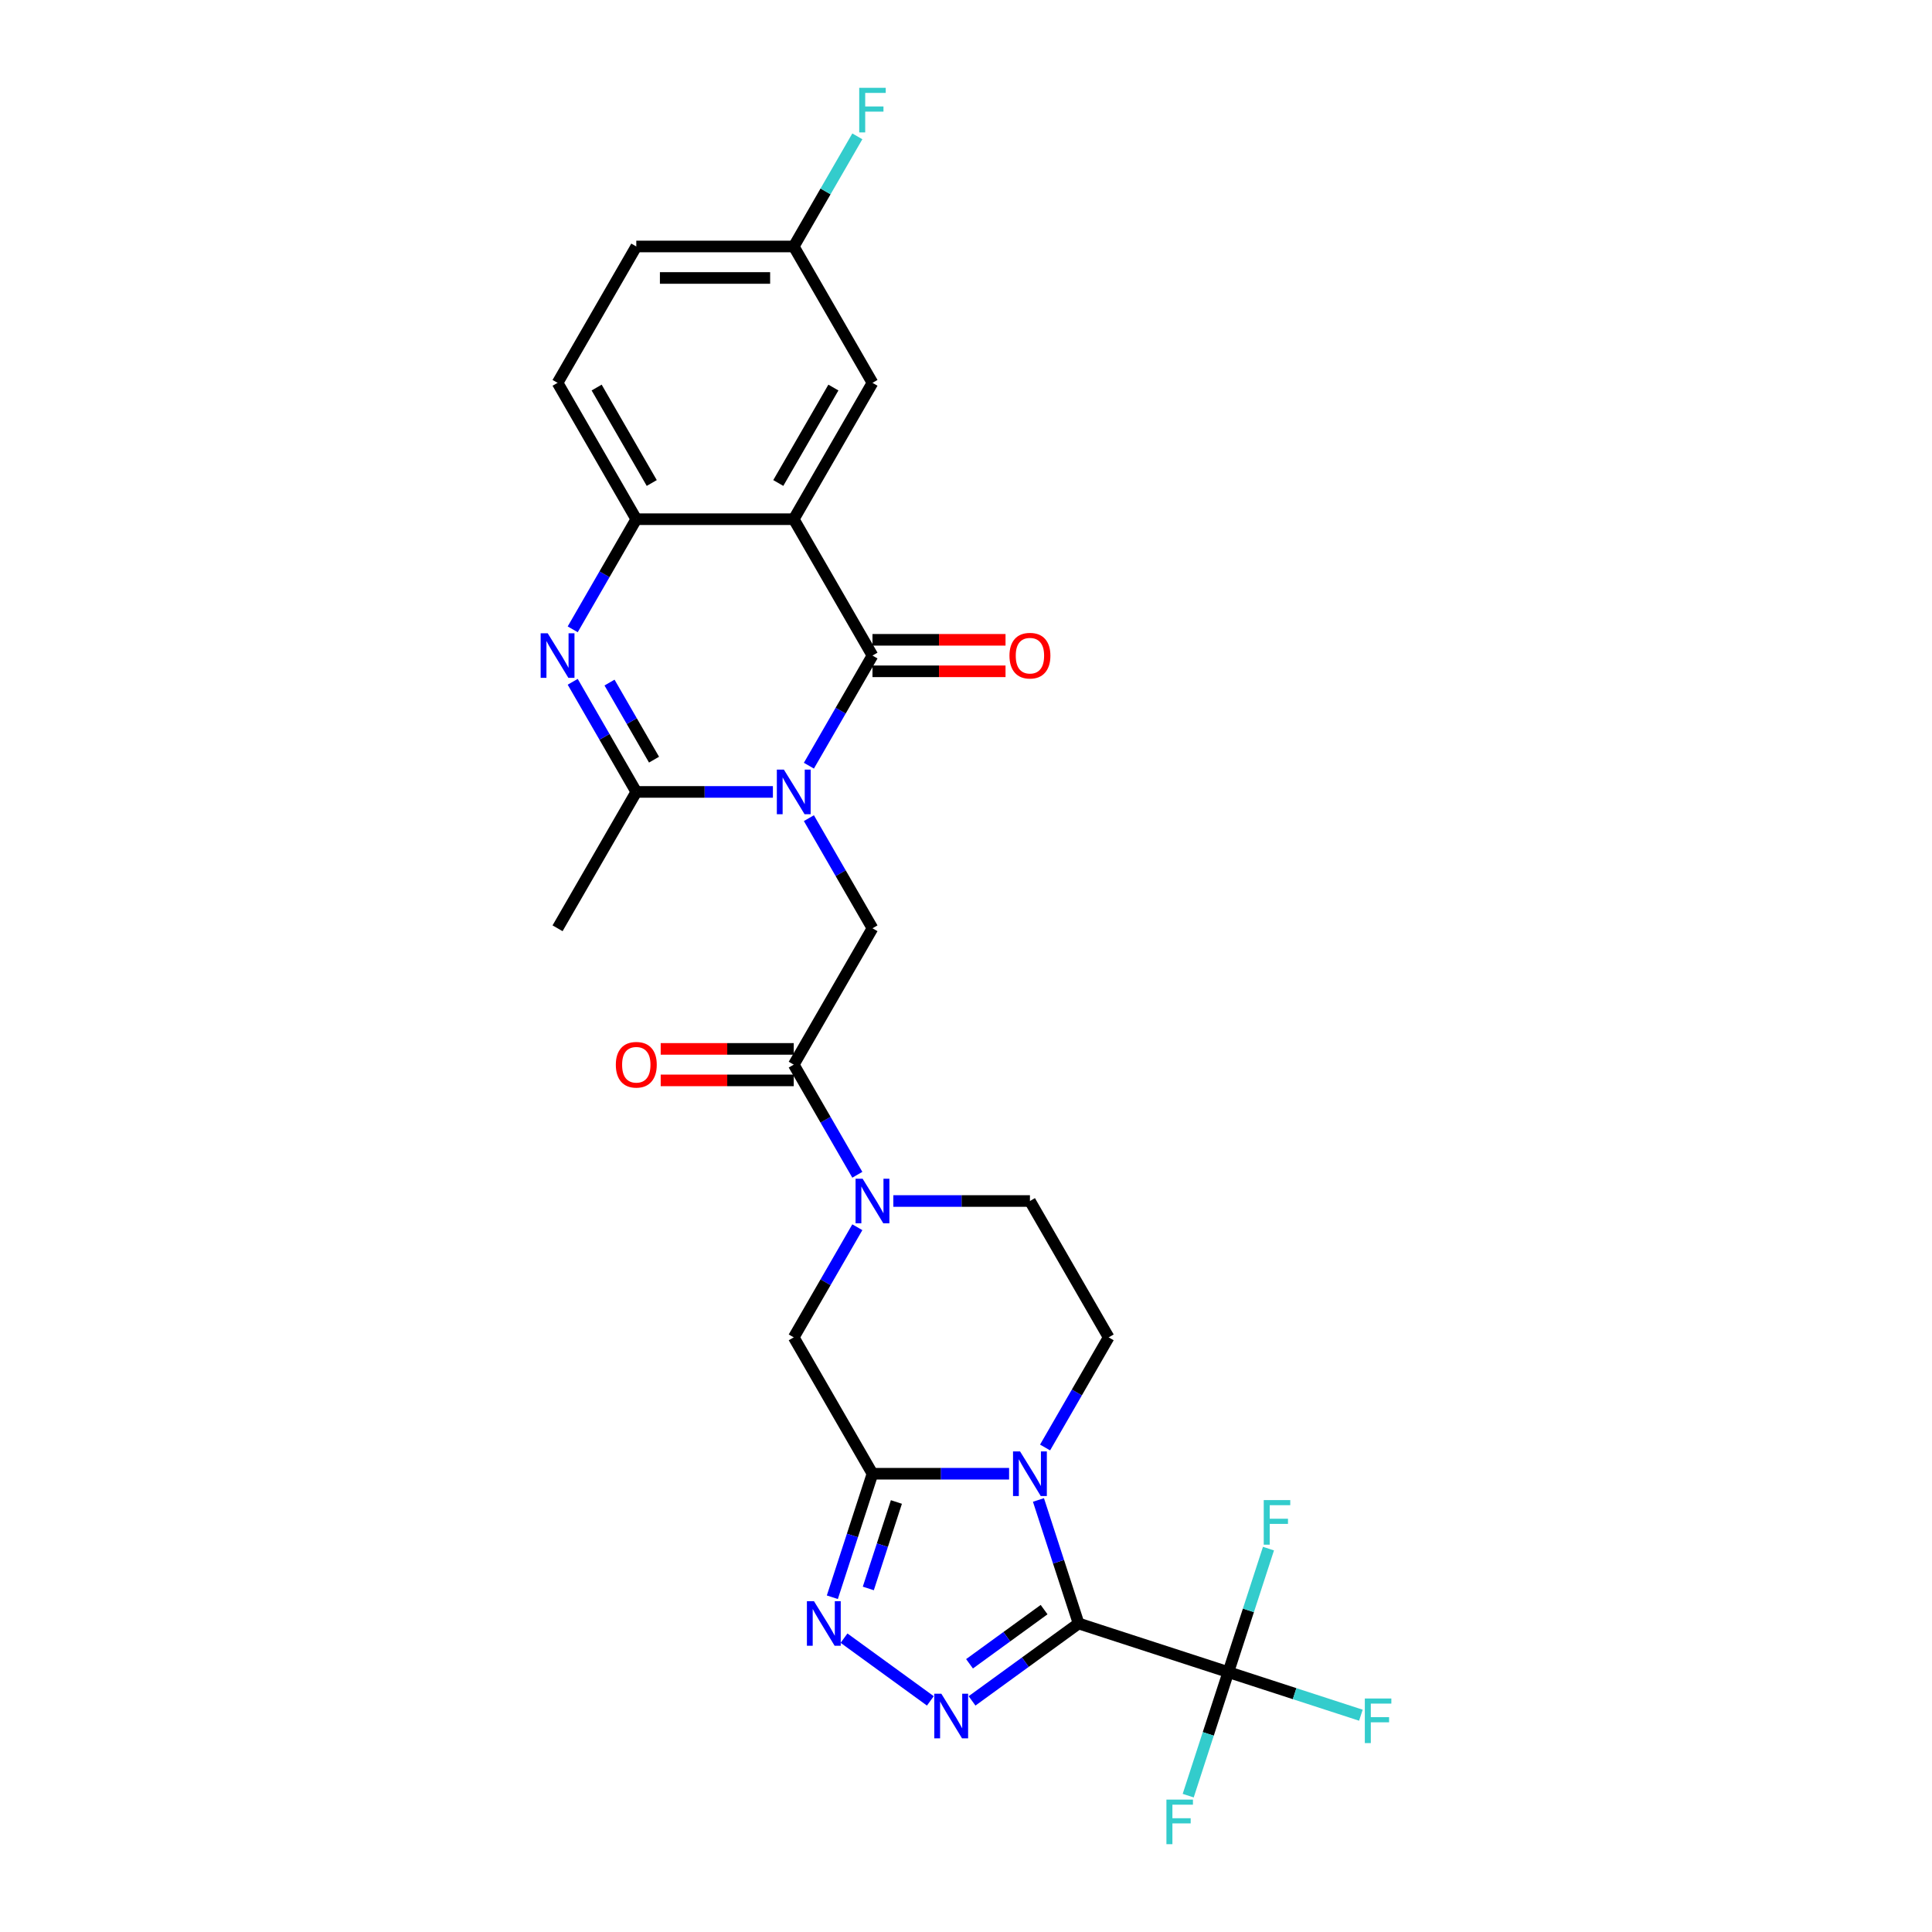 <?xml version='1.0' encoding='iso-8859-1'?>
<svg version='1.1' baseProfile='full'
              xmlns='http://www.w3.org/2000/svg'
                      xmlns:rdkit='http://www.rdkit.org/xml'
                      xmlns:xlink='http://www.w3.org/1999/xlink'
                  xml:space='preserve'
width='1000px' height='1000px' viewBox='0 0 1000 1000'>
<!-- END OF HEADER -->
<rect style='opacity:1.0;fill:#FFFFFF;stroke:none' width='1000' height='1000' x='0' y='0'> </rect>
<path class='bond-1' d='M 558.276,840.31 L 547.89,808.344' style='fill:none;fill-rule:evenodd;stroke:#000000;stroke-width:6px;stroke-linecap:butt;stroke-linejoin:miter;stroke-opacity:1' />
<path class='bond-1' d='M 547.89,808.344 L 537.503,776.377' style='fill:none;fill-rule:evenodd;stroke:#0000FF;stroke-width:6px;stroke-linecap:butt;stroke-linejoin:miter;stroke-opacity:1' />
<path class='bond-4' d='M 558.276,840.31 L 530.704,860.342' style='fill:none;fill-rule:evenodd;stroke:#000000;stroke-width:6px;stroke-linecap:butt;stroke-linejoin:miter;stroke-opacity:1' />
<path class='bond-4' d='M 530.704,860.342 L 503.132,880.374' style='fill:none;fill-rule:evenodd;stroke:#0000FF;stroke-width:6px;stroke-linecap:butt;stroke-linejoin:miter;stroke-opacity:1' />
<path class='bond-4' d='M 540.424,833.133 L 521.124,847.155' style='fill:none;fill-rule:evenodd;stroke:#000000;stroke-width:6px;stroke-linecap:butt;stroke-linejoin:miter;stroke-opacity:1' />
<path class='bond-4' d='M 521.124,847.155 L 501.823,861.178' style='fill:none;fill-rule:evenodd;stroke:#0000FF;stroke-width:6px;stroke-linecap:butt;stroke-linejoin:miter;stroke-opacity:1' />
<path class='bond-9' d='M 558.276,840.31 L 635.787,865.495' style='fill:none;fill-rule:evenodd;stroke:#000000;stroke-width:6px;stroke-linecap:butt;stroke-linejoin:miter;stroke-opacity:1' />
<path class='bond-0' d='M 418.682,423.475 L 435.137,451.976' style='fill:none;fill-rule:evenodd;stroke:#0000FF;stroke-width:6px;stroke-linecap:butt;stroke-linejoin:miter;stroke-opacity:1' />
<path class='bond-0' d='M 435.137,451.976 L 451.592,480.478' style='fill:none;fill-rule:evenodd;stroke:#000000;stroke-width:6px;stroke-linecap:butt;stroke-linejoin:miter;stroke-opacity:1' />
<path class='bond-2' d='M 418.682,396.319 L 435.137,367.818' style='fill:none;fill-rule:evenodd;stroke:#0000FF;stroke-width:6px;stroke-linecap:butt;stroke-linejoin:miter;stroke-opacity:1' />
<path class='bond-2' d='M 435.137,367.818 L 451.592,339.317' style='fill:none;fill-rule:evenodd;stroke:#000000;stroke-width:6px;stroke-linecap:butt;stroke-linejoin:miter;stroke-opacity:1' />
<path class='bond-6' d='M 400.052,409.897 L 364.698,409.897' style='fill:none;fill-rule:evenodd;stroke:#0000FF;stroke-width:6px;stroke-linecap:butt;stroke-linejoin:miter;stroke-opacity:1' />
<path class='bond-6' d='M 364.698,409.897 L 329.343,409.897' style='fill:none;fill-rule:evenodd;stroke:#000000;stroke-width:6px;stroke-linecap:butt;stroke-linejoin:miter;stroke-opacity:1' />
<path class='bond-3' d='M 522.301,762.8 L 486.947,762.8' style='fill:none;fill-rule:evenodd;stroke:#0000FF;stroke-width:6px;stroke-linecap:butt;stroke-linejoin:miter;stroke-opacity:1' />
<path class='bond-3' d='M 486.947,762.8 L 451.592,762.8' style='fill:none;fill-rule:evenodd;stroke:#000000;stroke-width:6px;stroke-linecap:butt;stroke-linejoin:miter;stroke-opacity:1' />
<path class='bond-15' d='M 540.931,749.222 L 557.386,720.72' style='fill:none;fill-rule:evenodd;stroke:#0000FF;stroke-width:6px;stroke-linecap:butt;stroke-linejoin:miter;stroke-opacity:1' />
<path class='bond-15' d='M 557.386,720.72 L 573.841,692.219' style='fill:none;fill-rule:evenodd;stroke:#000000;stroke-width:6px;stroke-linecap:butt;stroke-linejoin:miter;stroke-opacity:1' />
<path class='bond-5' d='M 451.592,339.317 L 410.843,268.736' style='fill:none;fill-rule:evenodd;stroke:#000000;stroke-width:6px;stroke-linecap:butt;stroke-linejoin:miter;stroke-opacity:1' />
<path class='bond-17' d='M 451.592,347.467 L 486.026,347.467' style='fill:none;fill-rule:evenodd;stroke:#000000;stroke-width:6px;stroke-linecap:butt;stroke-linejoin:miter;stroke-opacity:1' />
<path class='bond-17' d='M 486.026,347.467 L 520.459,347.467' style='fill:none;fill-rule:evenodd;stroke:#FF0000;stroke-width:6px;stroke-linecap:butt;stroke-linejoin:miter;stroke-opacity:1' />
<path class='bond-17' d='M 451.592,331.167 L 486.026,331.167' style='fill:none;fill-rule:evenodd;stroke:#000000;stroke-width:6px;stroke-linecap:butt;stroke-linejoin:miter;stroke-opacity:1' />
<path class='bond-17' d='M 486.026,331.167 L 520.459,331.167' style='fill:none;fill-rule:evenodd;stroke:#FF0000;stroke-width:6px;stroke-linecap:butt;stroke-linejoin:miter;stroke-opacity:1' />
<path class='bond-14' d='M 451.592,762.8 L 410.843,692.219' style='fill:none;fill-rule:evenodd;stroke:#000000;stroke-width:6px;stroke-linecap:butt;stroke-linejoin:miter;stroke-opacity:1' />
<path class='bond-28' d='M 451.592,762.8 L 441.206,794.766' style='fill:none;fill-rule:evenodd;stroke:#000000;stroke-width:6px;stroke-linecap:butt;stroke-linejoin:miter;stroke-opacity:1' />
<path class='bond-28' d='M 441.206,794.766 L 430.819,826.732' style='fill:none;fill-rule:evenodd;stroke:#0000FF;stroke-width:6px;stroke-linecap:butt;stroke-linejoin:miter;stroke-opacity:1' />
<path class='bond-28' d='M 463.978,777.426 L 456.708,799.803' style='fill:none;fill-rule:evenodd;stroke:#000000;stroke-width:6px;stroke-linecap:butt;stroke-linejoin:miter;stroke-opacity:1' />
<path class='bond-28' d='M 456.708,799.803 L 449.437,822.179' style='fill:none;fill-rule:evenodd;stroke:#0000FF;stroke-width:6px;stroke-linecap:butt;stroke-linejoin:miter;stroke-opacity:1' />
<path class='bond-8' d='M 481.551,880.374 L 436.865,847.908' style='fill:none;fill-rule:evenodd;stroke:#0000FF;stroke-width:6px;stroke-linecap:butt;stroke-linejoin:miter;stroke-opacity:1' />
<path class='bond-16' d='M 410.843,268.736 L 451.592,198.156' style='fill:none;fill-rule:evenodd;stroke:#000000;stroke-width:6px;stroke-linecap:butt;stroke-linejoin:miter;stroke-opacity:1' />
<path class='bond-16' d='M 402.839,249.999 L 431.364,200.593' style='fill:none;fill-rule:evenodd;stroke:#000000;stroke-width:6px;stroke-linecap:butt;stroke-linejoin:miter;stroke-opacity:1' />
<path class='bond-30' d='M 410.843,268.736 L 329.343,268.736' style='fill:none;fill-rule:evenodd;stroke:#000000;stroke-width:6px;stroke-linecap:butt;stroke-linejoin:miter;stroke-opacity:1' />
<path class='bond-7' d='M 329.343,409.897 L 312.888,381.396' style='fill:none;fill-rule:evenodd;stroke:#000000;stroke-width:6px;stroke-linecap:butt;stroke-linejoin:miter;stroke-opacity:1' />
<path class='bond-7' d='M 312.888,381.396 L 296.433,352.895' style='fill:none;fill-rule:evenodd;stroke:#0000FF;stroke-width:6px;stroke-linecap:butt;stroke-linejoin:miter;stroke-opacity:1' />
<path class='bond-7' d='M 338.523,393.197 L 327.004,373.246' style='fill:none;fill-rule:evenodd;stroke:#000000;stroke-width:6px;stroke-linecap:butt;stroke-linejoin:miter;stroke-opacity:1' />
<path class='bond-7' d='M 327.004,373.246 L 315.485,353.295' style='fill:none;fill-rule:evenodd;stroke:#0000FF;stroke-width:6px;stroke-linecap:butt;stroke-linejoin:miter;stroke-opacity:1' />
<path class='bond-25' d='M 329.343,409.897 L 288.594,480.478' style='fill:none;fill-rule:evenodd;stroke:#000000;stroke-width:6px;stroke-linecap:butt;stroke-linejoin:miter;stroke-opacity:1' />
<path class='bond-11' d='M 296.433,325.739 L 312.888,297.238' style='fill:none;fill-rule:evenodd;stroke:#0000FF;stroke-width:6px;stroke-linecap:butt;stroke-linejoin:miter;stroke-opacity:1' />
<path class='bond-11' d='M 312.888,297.238 L 329.343,268.736' style='fill:none;fill-rule:evenodd;stroke:#000000;stroke-width:6px;stroke-linecap:butt;stroke-linejoin:miter;stroke-opacity:1' />
<path class='bond-21' d='M 635.787,865.495 L 670.092,876.641' style='fill:none;fill-rule:evenodd;stroke:#000000;stroke-width:6px;stroke-linecap:butt;stroke-linejoin:miter;stroke-opacity:1' />
<path class='bond-21' d='M 670.092,876.641 L 704.397,887.788' style='fill:none;fill-rule:evenodd;stroke:#33CCCC;stroke-width:6px;stroke-linecap:butt;stroke-linejoin:miter;stroke-opacity:1' />
<path class='bond-22' d='M 635.787,865.495 L 625.4,897.461' style='fill:none;fill-rule:evenodd;stroke:#000000;stroke-width:6px;stroke-linecap:butt;stroke-linejoin:miter;stroke-opacity:1' />
<path class='bond-22' d='M 625.4,897.461 L 615.014,929.427' style='fill:none;fill-rule:evenodd;stroke:#33CCCC;stroke-width:6px;stroke-linecap:butt;stroke-linejoin:miter;stroke-opacity:1' />
<path class='bond-23' d='M 635.787,865.495 L 646.173,833.528' style='fill:none;fill-rule:evenodd;stroke:#000000;stroke-width:6px;stroke-linecap:butt;stroke-linejoin:miter;stroke-opacity:1' />
<path class='bond-23' d='M 646.173,833.528 L 656.56,801.562' style='fill:none;fill-rule:evenodd;stroke:#33CCCC;stroke-width:6px;stroke-linecap:butt;stroke-linejoin:miter;stroke-opacity:1' />
<path class='bond-10' d='M 462.383,621.639 L 497.737,621.639' style='fill:none;fill-rule:evenodd;stroke:#0000FF;stroke-width:6px;stroke-linecap:butt;stroke-linejoin:miter;stroke-opacity:1' />
<path class='bond-10' d='M 497.737,621.639 L 533.092,621.639' style='fill:none;fill-rule:evenodd;stroke:#000000;stroke-width:6px;stroke-linecap:butt;stroke-linejoin:miter;stroke-opacity:1' />
<path class='bond-13' d='M 443.753,608.061 L 427.298,579.56' style='fill:none;fill-rule:evenodd;stroke:#0000FF;stroke-width:6px;stroke-linecap:butt;stroke-linejoin:miter;stroke-opacity:1' />
<path class='bond-13' d='M 427.298,579.56 L 410.843,551.058' style='fill:none;fill-rule:evenodd;stroke:#000000;stroke-width:6px;stroke-linecap:butt;stroke-linejoin:miter;stroke-opacity:1' />
<path class='bond-29' d='M 443.753,635.216 L 427.298,663.718' style='fill:none;fill-rule:evenodd;stroke:#0000FF;stroke-width:6px;stroke-linecap:butt;stroke-linejoin:miter;stroke-opacity:1' />
<path class='bond-29' d='M 427.298,663.718 L 410.843,692.219' style='fill:none;fill-rule:evenodd;stroke:#000000;stroke-width:6px;stroke-linecap:butt;stroke-linejoin:miter;stroke-opacity:1' />
<path class='bond-20' d='M 329.343,268.736 L 288.594,198.156' style='fill:none;fill-rule:evenodd;stroke:#000000;stroke-width:6px;stroke-linecap:butt;stroke-linejoin:miter;stroke-opacity:1' />
<path class='bond-20' d='M 337.347,249.999 L 308.822,200.593' style='fill:none;fill-rule:evenodd;stroke:#000000;stroke-width:6px;stroke-linecap:butt;stroke-linejoin:miter;stroke-opacity:1' />
<path class='bond-12' d='M 451.592,480.478 L 410.843,551.058' style='fill:none;fill-rule:evenodd;stroke:#000000;stroke-width:6px;stroke-linecap:butt;stroke-linejoin:miter;stroke-opacity:1' />
<path class='bond-19' d='M 410.843,542.908 L 376.409,542.908' style='fill:none;fill-rule:evenodd;stroke:#000000;stroke-width:6px;stroke-linecap:butt;stroke-linejoin:miter;stroke-opacity:1' />
<path class='bond-19' d='M 376.409,542.908 L 341.976,542.908' style='fill:none;fill-rule:evenodd;stroke:#FF0000;stroke-width:6px;stroke-linecap:butt;stroke-linejoin:miter;stroke-opacity:1' />
<path class='bond-19' d='M 410.843,559.208 L 376.409,559.208' style='fill:none;fill-rule:evenodd;stroke:#000000;stroke-width:6px;stroke-linecap:butt;stroke-linejoin:miter;stroke-opacity:1' />
<path class='bond-19' d='M 376.409,559.208 L 341.976,559.208' style='fill:none;fill-rule:evenodd;stroke:#FF0000;stroke-width:6px;stroke-linecap:butt;stroke-linejoin:miter;stroke-opacity:1' />
<path class='bond-18' d='M 573.841,692.219 L 533.092,621.639' style='fill:none;fill-rule:evenodd;stroke:#000000;stroke-width:6px;stroke-linecap:butt;stroke-linejoin:miter;stroke-opacity:1' />
<path class='bond-24' d='M 451.592,198.156 L 410.843,127.575' style='fill:none;fill-rule:evenodd;stroke:#000000;stroke-width:6px;stroke-linecap:butt;stroke-linejoin:miter;stroke-opacity:1' />
<path class='bond-26' d='M 288.594,198.156 L 329.343,127.575' style='fill:none;fill-rule:evenodd;stroke:#000000;stroke-width:6px;stroke-linecap:butt;stroke-linejoin:miter;stroke-opacity:1' />
<path class='bond-27' d='M 410.843,127.575 L 427.298,99.074' style='fill:none;fill-rule:evenodd;stroke:#000000;stroke-width:6px;stroke-linecap:butt;stroke-linejoin:miter;stroke-opacity:1' />
<path class='bond-27' d='M 427.298,99.074 L 443.753,70.573' style='fill:none;fill-rule:evenodd;stroke:#33CCCC;stroke-width:6px;stroke-linecap:butt;stroke-linejoin:miter;stroke-opacity:1' />
<path class='bond-31' d='M 410.843,127.575 L 329.343,127.575' style='fill:none;fill-rule:evenodd;stroke:#000000;stroke-width:6px;stroke-linecap:butt;stroke-linejoin:miter;stroke-opacity:1' />
<path class='bond-31' d='M 398.618,143.875 L 341.568,143.875' style='fill:none;fill-rule:evenodd;stroke:#000000;stroke-width:6px;stroke-linecap:butt;stroke-linejoin:miter;stroke-opacity:1' />
<path  class='atom-1' d='M 405.741 398.357
L 413.304 410.582
Q 414.054 411.788, 415.26 413.972
Q 416.466 416.156, 416.531 416.287
L 416.531 398.357
L 419.596 398.357
L 419.596 421.438
L 416.433 421.438
L 408.316 408.072
Q 407.371 406.507, 406.36 404.714
Q 405.382 402.921, 405.089 402.367
L 405.089 421.438
L 402.09 421.438
L 402.09 398.357
L 405.741 398.357
' fill='#0000FF'/>
<path  class='atom-2' d='M 527.99 751.259
L 535.553 763.484
Q 536.303 764.69, 537.509 766.875
Q 538.715 769.059, 538.78 769.189
L 538.78 751.259
L 541.845 751.259
L 541.845 774.34
L 538.682 774.34
L 530.565 760.974
Q 529.62 759.409, 528.609 757.616
Q 527.631 755.823, 527.338 755.269
L 527.338 774.34
L 524.339 774.34
L 524.339 751.259
L 527.99 751.259
' fill='#0000FF'/>
<path  class='atom-5' d='M 487.24 876.674
L 494.803 888.899
Q 495.553 890.105, 496.759 892.289
Q 497.965 894.473, 498.031 894.604
L 498.031 876.674
L 501.095 876.674
L 501.095 899.754
L 497.933 899.754
L 489.815 886.389
Q 488.87 884.824, 487.859 883.031
Q 486.881 881.238, 486.588 880.684
L 486.588 899.754
L 483.589 899.754
L 483.589 876.674
L 487.24 876.674
' fill='#0000FF'/>
<path  class='atom-8' d='M 283.492 327.776
L 291.055 340.001
Q 291.805 341.208, 293.011 343.392
Q 294.217 345.576, 294.282 345.706
L 294.282 327.776
L 297.347 327.776
L 297.347 350.857
L 294.184 350.857
L 286.067 337.491
Q 285.122 335.926, 284.111 334.133
Q 283.133 332.34, 282.84 331.786
L 282.84 350.857
L 279.841 350.857
L 279.841 327.776
L 283.492 327.776
' fill='#0000FF'/>
<path  class='atom-9' d='M 421.306 828.77
L 428.869 840.995
Q 429.619 842.201, 430.825 844.385
Q 432.031 846.569, 432.096 846.7
L 432.096 828.77
L 435.161 828.77
L 435.161 851.85
L 431.998 851.85
L 423.881 838.484
Q 422.936 836.92, 421.925 835.127
Q 420.947 833.334, 420.654 832.779
L 420.654 851.85
L 417.655 851.85
L 417.655 828.77
L 421.306 828.77
' fill='#0000FF'/>
<path  class='atom-11' d='M 446.49 610.098
L 454.054 622.323
Q 454.803 623.529, 456.01 625.714
Q 457.216 627.898, 457.281 628.028
L 457.281 610.098
L 460.345 610.098
L 460.345 633.179
L 457.183 633.179
L 449.066 619.813
Q 448.12 618.248, 447.11 616.455
Q 446.132 614.662, 445.838 614.108
L 445.838 633.179
L 442.839 633.179
L 442.839 610.098
L 446.49 610.098
' fill='#0000FF'/>
<path  class='atom-18' d='M 522.497 339.382
Q 522.497 333.84, 525.235 330.743
Q 527.973 327.646, 533.092 327.646
Q 538.21 327.646, 540.948 330.743
Q 543.686 333.84, 543.686 339.382
Q 543.686 344.989, 540.916 348.184
Q 538.145 351.346, 533.092 351.346
Q 528.006 351.346, 525.235 348.184
Q 522.497 345.022, 522.497 339.382
M 533.092 348.738
Q 536.612 348.738, 538.503 346.391
Q 540.427 344.011, 540.427 339.382
Q 540.427 334.851, 538.503 332.569
Q 536.612 330.254, 533.092 330.254
Q 529.571 330.254, 527.647 332.536
Q 525.757 334.818, 525.757 339.382
Q 525.757 344.044, 527.647 346.391
Q 529.571 348.738, 533.092 348.738
' fill='#FF0000'/>
<path  class='atom-20' d='M 318.748 551.123
Q 318.748 545.581, 321.487 542.484
Q 324.225 539.387, 329.343 539.387
Q 334.461 539.387, 337.2 542.484
Q 339.938 545.581, 339.938 551.123
Q 339.938 556.731, 337.167 559.925
Q 334.396 563.087, 329.343 563.087
Q 324.258 563.087, 321.487 559.925
Q 318.748 556.763, 318.748 551.123
M 329.343 560.479
Q 332.864 560.479, 334.755 558.132
Q 336.678 555.753, 336.678 551.123
Q 336.678 546.592, 334.755 544.31
Q 332.864 541.995, 329.343 541.995
Q 325.823 541.995, 323.899 544.277
Q 322.008 546.559, 322.008 551.123
Q 322.008 555.785, 323.899 558.132
Q 325.823 560.479, 329.343 560.479
' fill='#FF0000'/>
<path  class='atom-22' d='M 706.435 879.139
L 720.159 879.139
L 720.159 881.78
L 709.532 881.78
L 709.532 888.789
L 718.986 888.789
L 718.986 891.462
L 709.532 891.462
L 709.532 902.22
L 706.435 902.22
L 706.435 879.139
' fill='#33CCCC'/>
<path  class='atom-23' d='M 603.74 931.465
L 617.464 931.465
L 617.464 934.105
L 606.837 934.105
L 606.837 941.114
L 616.291 941.114
L 616.291 943.788
L 606.837 943.788
L 606.837 954.545
L 603.74 954.545
L 603.74 931.465
' fill='#33CCCC'/>
<path  class='atom-24' d='M 654.109 776.444
L 667.834 776.444
L 667.834 779.085
L 657.206 779.085
L 657.206 786.093
L 666.66 786.093
L 666.66 788.767
L 657.206 788.767
L 657.206 799.525
L 654.109 799.525
L 654.109 776.444
' fill='#33CCCC'/>
<path  class='atom-28' d='M 444.73 45.455
L 458.455 45.455
L 458.455 48.095
L 447.827 48.095
L 447.827 55.104
L 457.281 55.104
L 457.281 57.777
L 447.827 57.777
L 447.827 68.535
L 444.73 68.535
L 444.73 45.455
' fill='#33CCCC'/>
</svg>
